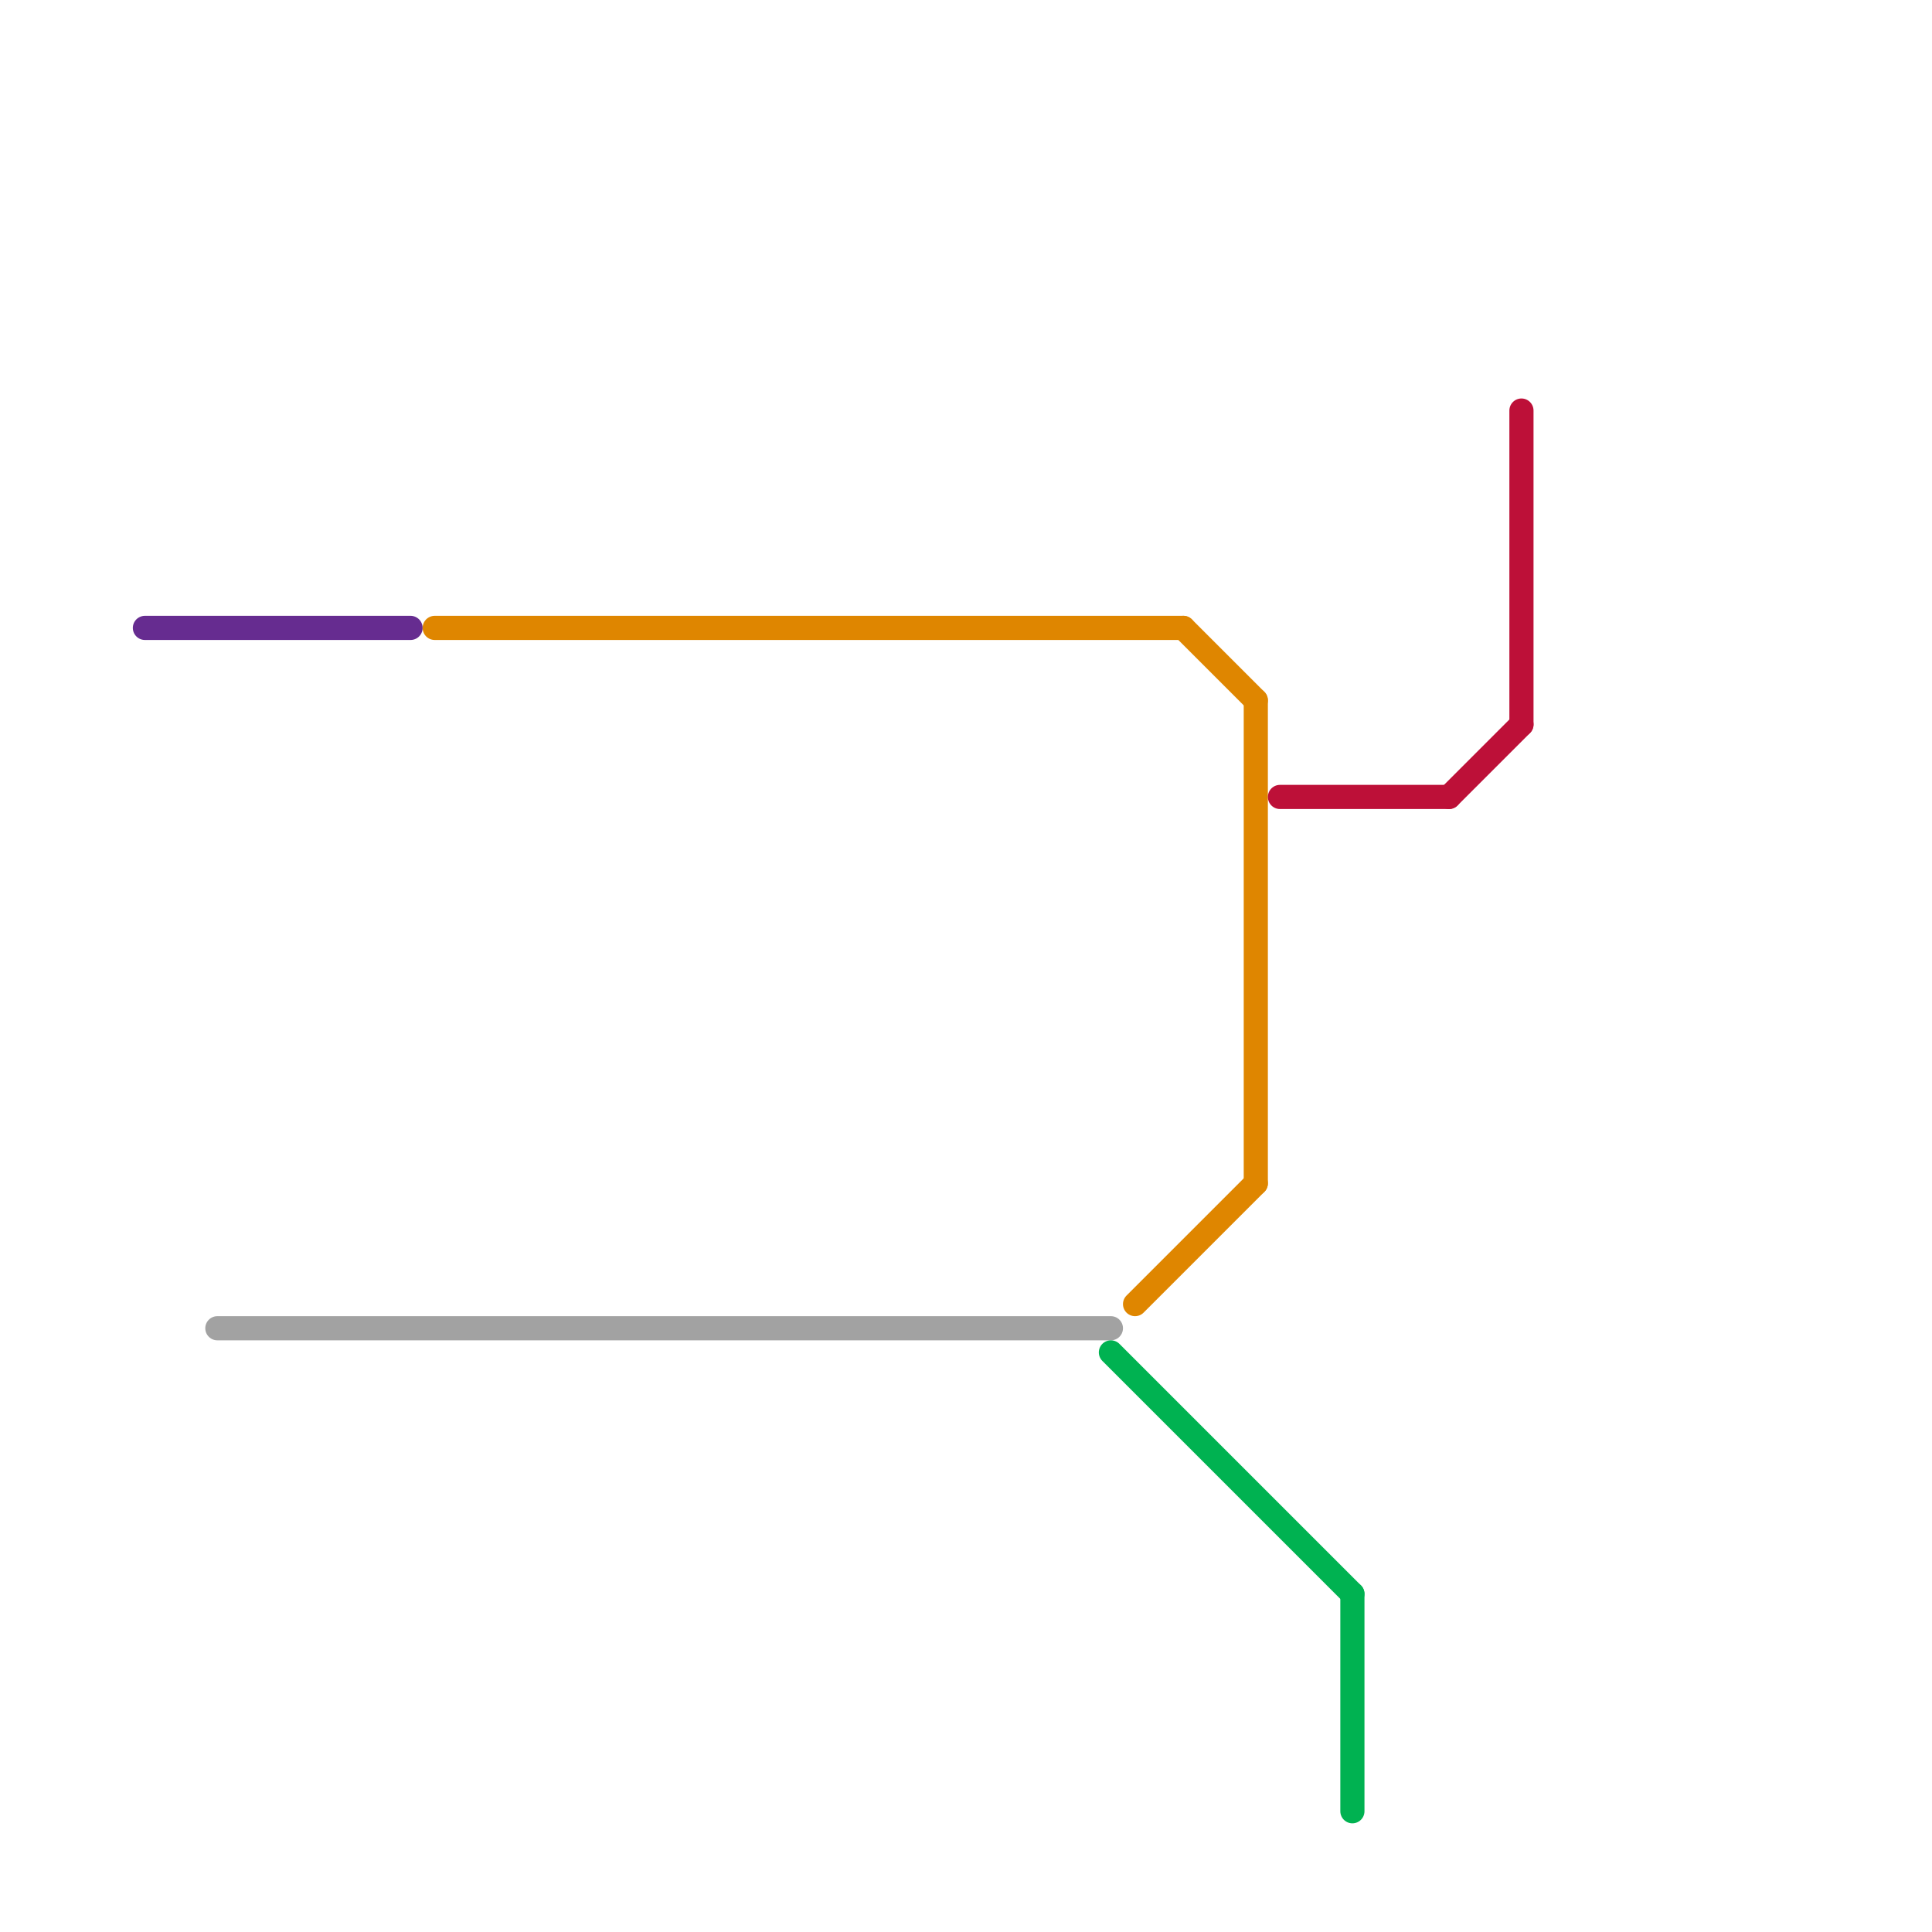 
<svg version="1.1" xmlns="http://www.w3.org/2000/svg" viewBox="0 0 80 80">
<style>text { font: 1px Helvetica; font-weight: 600; white-space: pre; dominant-baseline: central; } line { stroke-width: 1; fill: none; stroke-linecap: round; stroke-linejoin: round; } .c0 { stroke: #662c90 } .c1 { stroke: #a2a2a2 } .c2 { stroke: #df8600 } .c3 { stroke: #00b251 } .c4 { stroke: #bd1038 }</style><defs><g id="wm-xf"><circle r="1.2" fill="#000"/><circle r="0.9" fill="#fff"/><circle r="0.6" fill="#000"/><circle r="0.3" fill="#fff"/></g><g id="wm"><circle r="0.6" fill="#000"/><circle r="0.3" fill="#fff"/></g></defs><line class="c0" x1="6" y1="26" x2="17" y2="26"/><line class="c1" x1="9" y1="55" x2="46" y2="55"/><line class="c2" x1="52" y1="29" x2="52" y2="49"/><line class="c2" x1="47" y1="54" x2="52" y2="49"/><line class="c2" x1="49" y1="26" x2="52" y2="29"/><line class="c2" x1="18" y1="26" x2="49" y2="26"/><line class="c3" x1="46" y1="56" x2="56" y2="66"/><line class="c3" x1="56" y1="66" x2="56" y2="75"/><line class="c4" x1="63" y1="17" x2="63" y2="30"/><line class="c4" x1="60" y1="33" x2="63" y2="30"/><line class="c4" x1="53" y1="33" x2="60" y2="33"/>
</svg>
